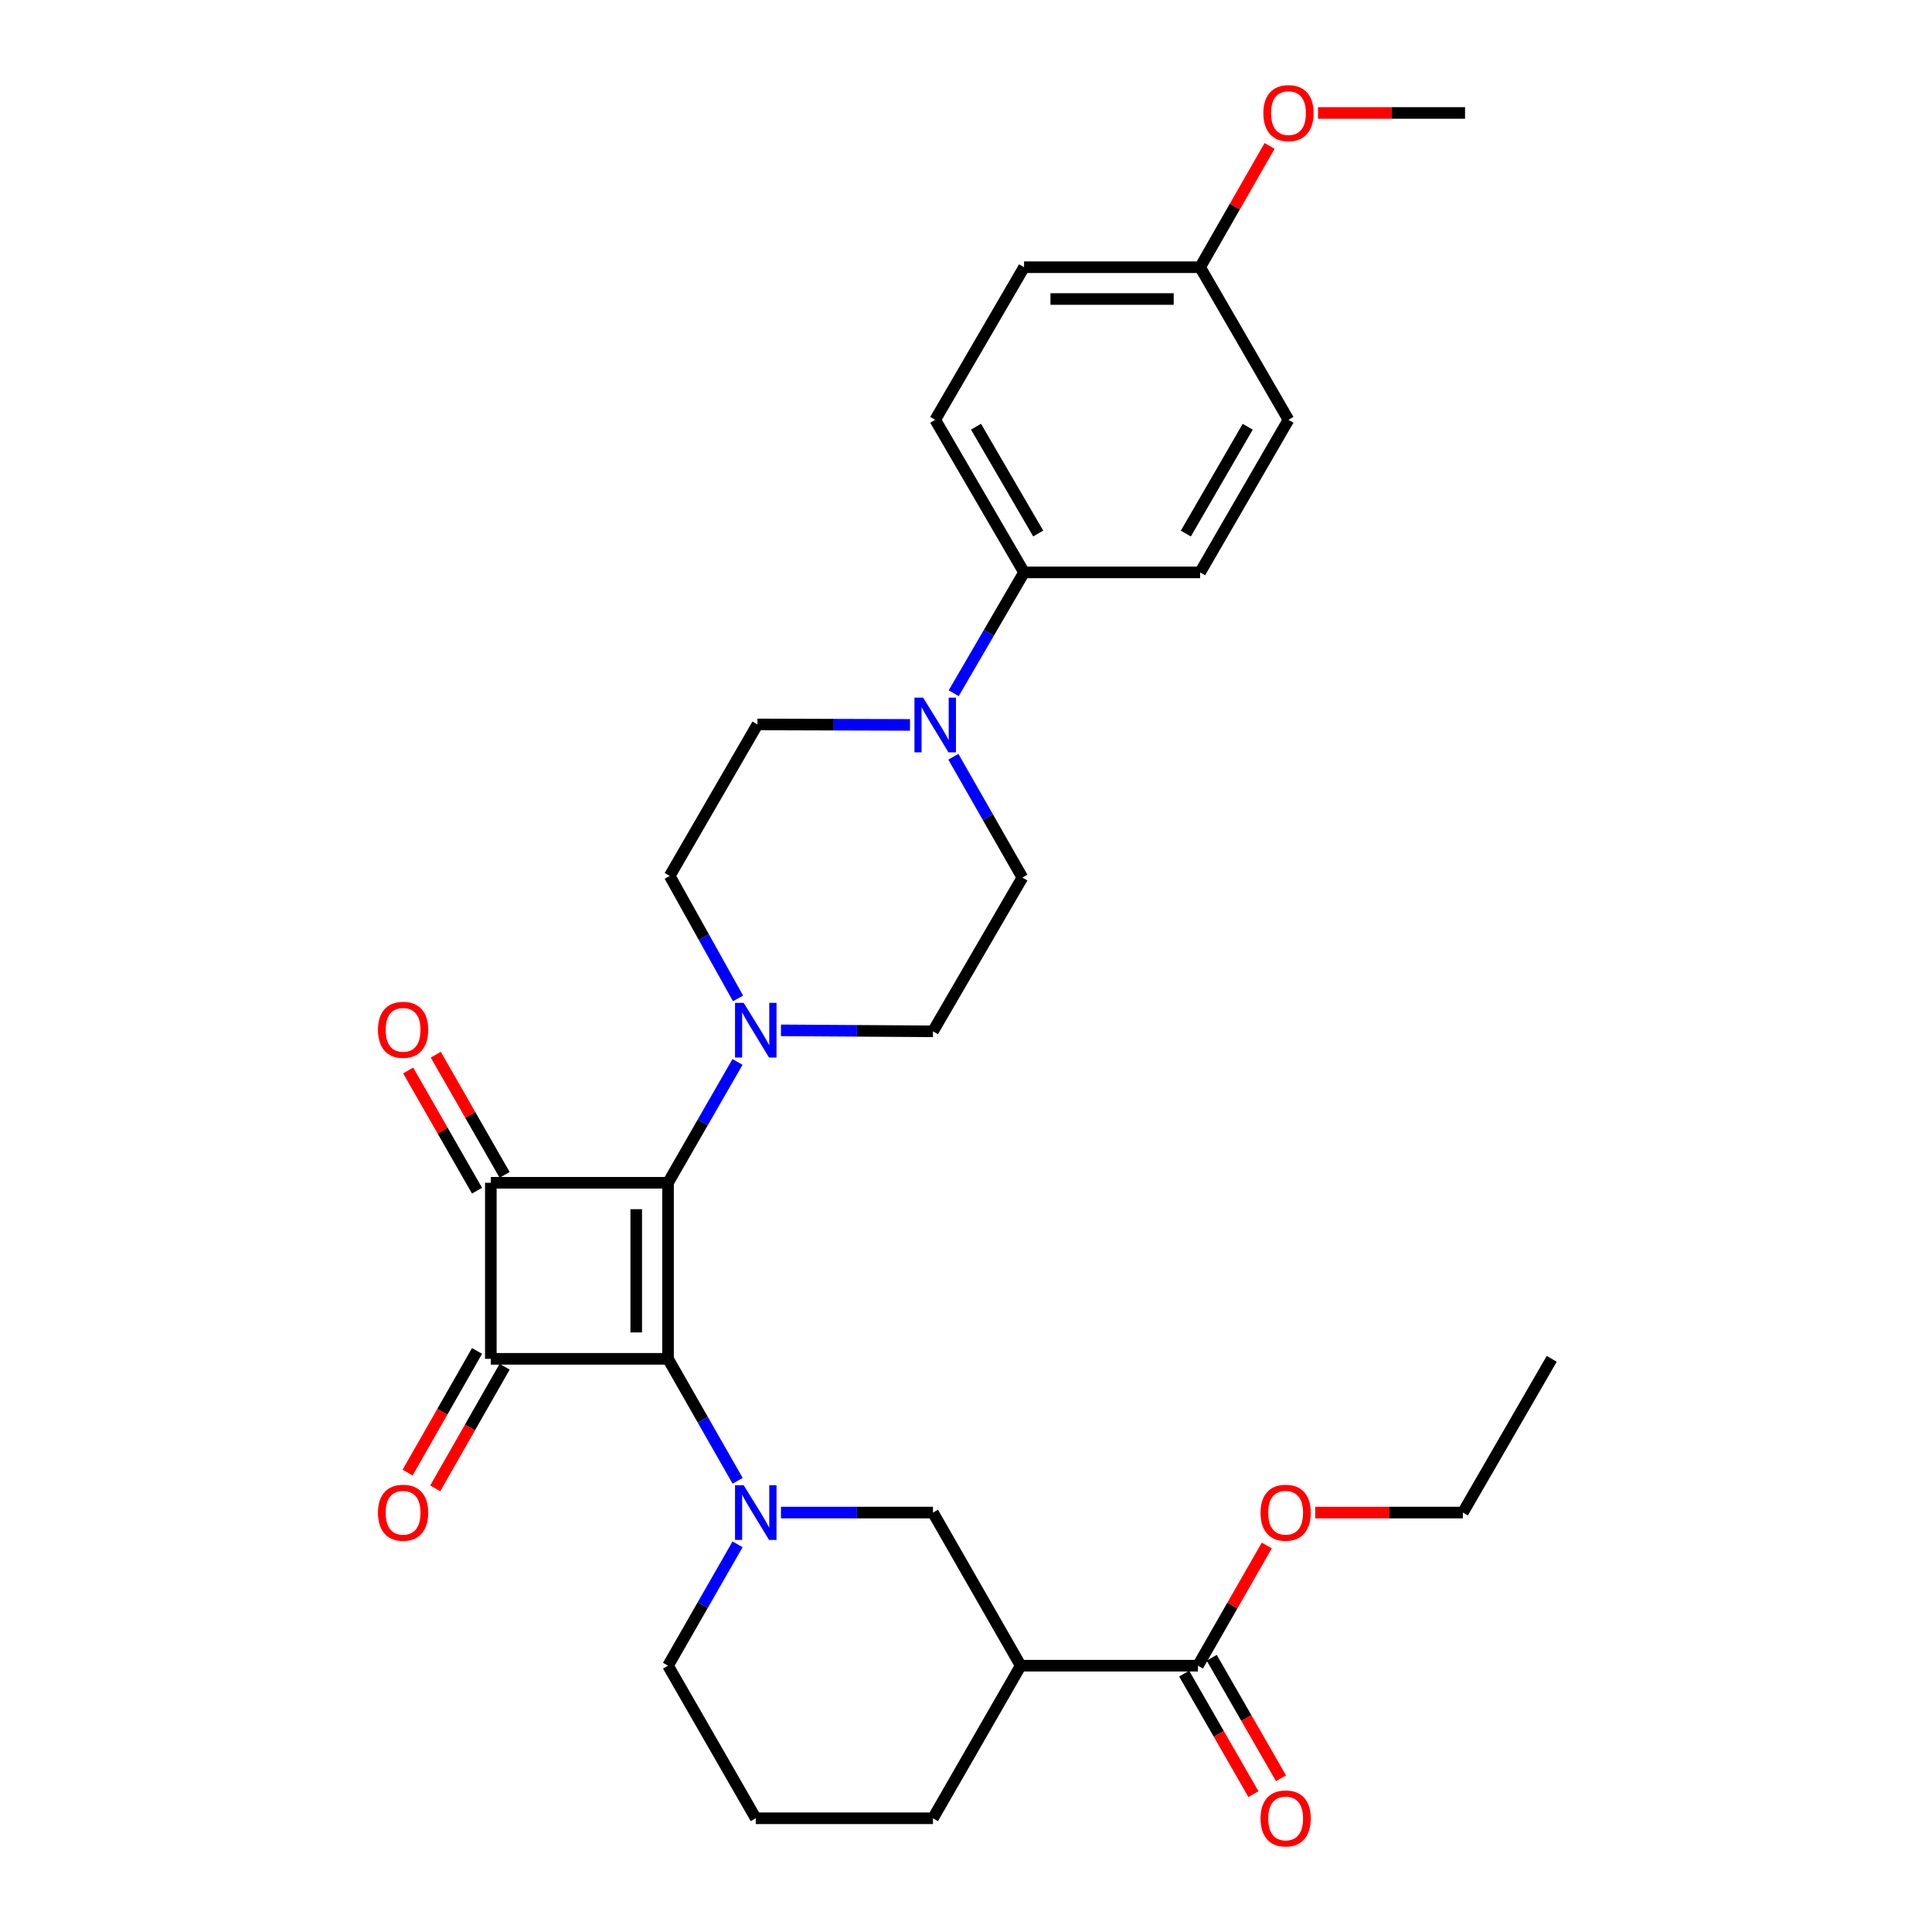 <?xml version='1.0' encoding='iso-8859-1'?>
<svg version='1.1' baseProfile='full'
              xmlns='http://www.w3.org/2000/svg'
                      xmlns:rdkit='http://www.rdkit.org/xml'
                      xmlns:xlink='http://www.w3.org/1999/xlink'
                  xml:space='preserve'
width='1000px' height='1000px' viewBox='0 0 1000 1000'>
<!-- END OF HEADER -->
<rect style='opacity:1.0;fill:#FFFFFF;stroke:none' width='1000' height='1000' x='0' y='0'> </rect>
<path class='bond-0' d='M 345.768,703.33 L 345.768,612.208' style='fill:none;fill-rule:evenodd;stroke:#000000;stroke-width:6px;stroke-linecap:butt;stroke-linejoin:miter;stroke-opacity:1' />
<path class='bond-0' d='M 329.31,689.662 L 329.31,625.876' style='fill:none;fill-rule:evenodd;stroke:#000000;stroke-width:6px;stroke-linecap:butt;stroke-linejoin:miter;stroke-opacity:1' />
<path class='bond-1' d='M 345.768,703.33 L 254.052,703.33' style='fill:none;fill-rule:evenodd;stroke:#000000;stroke-width:6px;stroke-linecap:butt;stroke-linejoin:miter;stroke-opacity:1' />
<path class='bond-3' d='M 345.768,703.33 L 363.781,734.892' style='fill:none;fill-rule:evenodd;stroke:#000000;stroke-width:6px;stroke-linecap:butt;stroke-linejoin:miter;stroke-opacity:1' />
<path class='bond-3' d='M 363.781,734.892 L 381.795,766.454' style='fill:none;fill-rule:evenodd;stroke:#0000FF;stroke-width:6px;stroke-linecap:butt;stroke-linejoin:miter;stroke-opacity:1' />
<path class='bond-4' d='M 345.768,612.208 L 363.75,580.932' style='fill:none;fill-rule:evenodd;stroke:#000000;stroke-width:6px;stroke-linecap:butt;stroke-linejoin:miter;stroke-opacity:1' />
<path class='bond-4' d='M 363.75,580.932 L 381.732,549.657' style='fill:none;fill-rule:evenodd;stroke:#0000FF;stroke-width:6px;stroke-linecap:butt;stroke-linejoin:miter;stroke-opacity:1' />
<path class='bond-30' d='M 345.768,612.208 L 254.052,612.208' style='fill:none;fill-rule:evenodd;stroke:#000000;stroke-width:6px;stroke-linecap:butt;stroke-linejoin:miter;stroke-opacity:1' />
<path class='bond-2' d='M 254.052,703.33 L 254.052,612.208' style='fill:none;fill-rule:evenodd;stroke:#000000;stroke-width:6px;stroke-linecap:butt;stroke-linejoin:miter;stroke-opacity:1' />
<path class='bond-9' d='M 246.905,699.251 L 228.938,730.733' style='fill:none;fill-rule:evenodd;stroke:#000000;stroke-width:6px;stroke-linecap:butt;stroke-linejoin:miter;stroke-opacity:1' />
<path class='bond-9' d='M 228.938,730.733 L 210.97,762.215' style='fill:none;fill-rule:evenodd;stroke:#FF0000;stroke-width:6px;stroke-linecap:butt;stroke-linejoin:miter;stroke-opacity:1' />
<path class='bond-9' d='M 261.199,707.409 L 243.231,738.891' style='fill:none;fill-rule:evenodd;stroke:#000000;stroke-width:6px;stroke-linecap:butt;stroke-linejoin:miter;stroke-opacity:1' />
<path class='bond-9' d='M 243.231,738.891 L 225.264,770.373' style='fill:none;fill-rule:evenodd;stroke:#FF0000;stroke-width:6px;stroke-linecap:butt;stroke-linejoin:miter;stroke-opacity:1' />
<path class='bond-10' d='M 261.192,608.117 L 243.367,577.007' style='fill:none;fill-rule:evenodd;stroke:#000000;stroke-width:6px;stroke-linecap:butt;stroke-linejoin:miter;stroke-opacity:1' />
<path class='bond-10' d='M 243.367,577.007 L 225.543,545.897' style='fill:none;fill-rule:evenodd;stroke:#FF0000;stroke-width:6px;stroke-linecap:butt;stroke-linejoin:miter;stroke-opacity:1' />
<path class='bond-10' d='M 246.912,616.299 L 229.087,585.189' style='fill:none;fill-rule:evenodd;stroke:#000000;stroke-width:6px;stroke-linecap:butt;stroke-linejoin:miter;stroke-opacity:1' />
<path class='bond-10' d='M 229.087,585.189 L 211.263,554.079' style='fill:none;fill-rule:evenodd;stroke:#FF0000;stroke-width:6px;stroke-linecap:butt;stroke-linejoin:miter;stroke-opacity:1' />
<path class='bond-7' d='M 404.216,782.904 L 443.558,782.904' style='fill:none;fill-rule:evenodd;stroke:#0000FF;stroke-width:6px;stroke-linecap:butt;stroke-linejoin:miter;stroke-opacity:1' />
<path class='bond-7' d='M 443.558,782.904 L 482.9,782.904' style='fill:none;fill-rule:evenodd;stroke:#000000;stroke-width:6px;stroke-linecap:butt;stroke-linejoin:miter;stroke-opacity:1' />
<path class='bond-19' d='M 381.761,799.348 L 363.764,830.753' style='fill:none;fill-rule:evenodd;stroke:#0000FF;stroke-width:6px;stroke-linecap:butt;stroke-linejoin:miter;stroke-opacity:1' />
<path class='bond-19' d='M 363.764,830.753 L 345.768,862.158' style='fill:none;fill-rule:evenodd;stroke:#000000;stroke-width:6px;stroke-linecap:butt;stroke-linejoin:miter;stroke-opacity:1' />
<path class='bond-12' d='M 382.007,516.773 L 364.322,485.076' style='fill:none;fill-rule:evenodd;stroke:#0000FF;stroke-width:6px;stroke-linecap:butt;stroke-linejoin:miter;stroke-opacity:1' />
<path class='bond-12' d='M 364.322,485.076 L 346.637,453.38' style='fill:none;fill-rule:evenodd;stroke:#000000;stroke-width:6px;stroke-linecap:butt;stroke-linejoin:miter;stroke-opacity:1' />
<path class='bond-13' d='M 404.216,533.303 L 443.558,533.558' style='fill:none;fill-rule:evenodd;stroke:#0000FF;stroke-width:6px;stroke-linecap:butt;stroke-linejoin:miter;stroke-opacity:1' />
<path class='bond-13' d='M 443.558,533.558 L 482.9,533.813' style='fill:none;fill-rule:evenodd;stroke:#000000;stroke-width:6px;stroke-linecap:butt;stroke-linejoin:miter;stroke-opacity:1' />
<path class='bond-5' d='M 528.314,862.158 L 482.9,782.904' style='fill:none;fill-rule:evenodd;stroke:#000000;stroke-width:6px;stroke-linecap:butt;stroke-linejoin:miter;stroke-opacity:1' />
<path class='bond-8' d='M 528.314,862.158 L 620.049,862.158' style='fill:none;fill-rule:evenodd;stroke:#000000;stroke-width:6px;stroke-linecap:butt;stroke-linejoin:miter;stroke-opacity:1' />
<path class='bond-31' d='M 528.314,862.158 L 482.9,941.138' style='fill:none;fill-rule:evenodd;stroke:#000000;stroke-width:6px;stroke-linecap:butt;stroke-linejoin:miter;stroke-opacity:1' />
<path class='bond-6' d='M 493.45,391.684 L 511.316,422.957' style='fill:none;fill-rule:evenodd;stroke:#0000FF;stroke-width:6px;stroke-linecap:butt;stroke-linejoin:miter;stroke-opacity:1' />
<path class='bond-6' d='M 511.316,422.957 L 529.183,454.23' style='fill:none;fill-rule:evenodd;stroke:#000000;stroke-width:6px;stroke-linecap:butt;stroke-linejoin:miter;stroke-opacity:1' />
<path class='bond-11' d='M 493.637,358.805 L 511.844,327.538' style='fill:none;fill-rule:evenodd;stroke:#0000FF;stroke-width:6px;stroke-linecap:butt;stroke-linejoin:miter;stroke-opacity:1' />
<path class='bond-11' d='M 511.844,327.538 L 530.052,296.27' style='fill:none;fill-rule:evenodd;stroke:#000000;stroke-width:6px;stroke-linecap:butt;stroke-linejoin:miter;stroke-opacity:1' />
<path class='bond-32' d='M 471.021,375.21 L 431.536,375.088' style='fill:none;fill-rule:evenodd;stroke:#0000FF;stroke-width:6px;stroke-linecap:butt;stroke-linejoin:miter;stroke-opacity:1' />
<path class='bond-32' d='M 431.536,375.088 L 392.052,374.967' style='fill:none;fill-rule:evenodd;stroke:#000000;stroke-width:6px;stroke-linecap:butt;stroke-linejoin:miter;stroke-opacity:1' />
<path class='bond-16' d='M 612.915,866.259 L 630.843,897.45' style='fill:none;fill-rule:evenodd;stroke:#000000;stroke-width:6px;stroke-linecap:butt;stroke-linejoin:miter;stroke-opacity:1' />
<path class='bond-16' d='M 630.843,897.45 L 648.771,928.642' style='fill:none;fill-rule:evenodd;stroke:#FF0000;stroke-width:6px;stroke-linecap:butt;stroke-linejoin:miter;stroke-opacity:1' />
<path class='bond-16' d='M 627.184,858.058 L 645.112,889.249' style='fill:none;fill-rule:evenodd;stroke:#000000;stroke-width:6px;stroke-linecap:butt;stroke-linejoin:miter;stroke-opacity:1' />
<path class='bond-16' d='M 645.112,889.249 L 663.04,920.44' style='fill:none;fill-rule:evenodd;stroke:#FF0000;stroke-width:6px;stroke-linecap:butt;stroke-linejoin:miter;stroke-opacity:1' />
<path class='bond-20' d='M 620.049,862.158 L 637.866,831.053' style='fill:none;fill-rule:evenodd;stroke:#000000;stroke-width:6px;stroke-linecap:butt;stroke-linejoin:miter;stroke-opacity:1' />
<path class='bond-20' d='M 637.866,831.053 L 655.683,799.948' style='fill:none;fill-rule:evenodd;stroke:#FF0000;stroke-width:6px;stroke-linecap:butt;stroke-linejoin:miter;stroke-opacity:1' />
<path class='bond-17' d='M 530.052,296.27 L 484.061,217.29' style='fill:none;fill-rule:evenodd;stroke:#000000;stroke-width:6px;stroke-linecap:butt;stroke-linejoin:miter;stroke-opacity:1' />
<path class='bond-17' d='M 537.375,276.141 L 505.182,220.856' style='fill:none;fill-rule:evenodd;stroke:#000000;stroke-width:6px;stroke-linecap:butt;stroke-linejoin:miter;stroke-opacity:1' />
<path class='bond-18' d='M 530.052,296.27 L 621.174,296.27' style='fill:none;fill-rule:evenodd;stroke:#000000;stroke-width:6px;stroke-linecap:butt;stroke-linejoin:miter;stroke-opacity:1' />
<path class='bond-14' d='M 346.637,453.38 L 392.052,374.967' style='fill:none;fill-rule:evenodd;stroke:#000000;stroke-width:6px;stroke-linecap:butt;stroke-linejoin:miter;stroke-opacity:1' />
<path class='bond-15' d='M 482.9,533.813 L 529.183,454.23' style='fill:none;fill-rule:evenodd;stroke:#000000;stroke-width:6px;stroke-linecap:butt;stroke-linejoin:miter;stroke-opacity:1' />
<path class='bond-23' d='M 484.061,217.29 L 530.052,138.311' style='fill:none;fill-rule:evenodd;stroke:#000000;stroke-width:6px;stroke-linecap:butt;stroke-linejoin:miter;stroke-opacity:1' />
<path class='bond-22' d='M 621.174,296.27 L 666.909,217.29' style='fill:none;fill-rule:evenodd;stroke:#000000;stroke-width:6px;stroke-linecap:butt;stroke-linejoin:miter;stroke-opacity:1' />
<path class='bond-22' d='M 613.792,276.176 L 645.806,220.89' style='fill:none;fill-rule:evenodd;stroke:#000000;stroke-width:6px;stroke-linecap:butt;stroke-linejoin:miter;stroke-opacity:1' />
<path class='bond-26' d='M 345.768,862.158 L 391.183,941.138' style='fill:none;fill-rule:evenodd;stroke:#000000;stroke-width:6px;stroke-linecap:butt;stroke-linejoin:miter;stroke-opacity:1' />
<path class='bond-27' d='M 680.739,782.904 L 718.96,782.904' style='fill:none;fill-rule:evenodd;stroke:#FF0000;stroke-width:6px;stroke-linecap:butt;stroke-linejoin:miter;stroke-opacity:1' />
<path class='bond-27' d='M 718.96,782.904 L 757.181,782.904' style='fill:none;fill-rule:evenodd;stroke:#000000;stroke-width:6px;stroke-linecap:butt;stroke-linejoin:miter;stroke-opacity:1' />
<path class='bond-21' d='M 621.174,138.311 L 666.909,217.29' style='fill:none;fill-rule:evenodd;stroke:#000000;stroke-width:6px;stroke-linecap:butt;stroke-linejoin:miter;stroke-opacity:1' />
<path class='bond-25' d='M 621.174,138.311 L 639.155,106.917' style='fill:none;fill-rule:evenodd;stroke:#000000;stroke-width:6px;stroke-linecap:butt;stroke-linejoin:miter;stroke-opacity:1' />
<path class='bond-25' d='M 639.155,106.917 L 657.137,75.522' style='fill:none;fill-rule:evenodd;stroke:#FF0000;stroke-width:6px;stroke-linecap:butt;stroke-linejoin:miter;stroke-opacity:1' />
<path class='bond-33' d='M 621.174,138.311 L 530.052,138.311' style='fill:none;fill-rule:evenodd;stroke:#000000;stroke-width:6px;stroke-linecap:butt;stroke-linejoin:miter;stroke-opacity:1' />
<path class='bond-33' d='M 607.506,154.768 L 543.72,154.768' style='fill:none;fill-rule:evenodd;stroke:#000000;stroke-width:6px;stroke-linecap:butt;stroke-linejoin:miter;stroke-opacity:1' />
<path class='bond-24' d='M 482.9,941.138 L 391.183,941.138' style='fill:none;fill-rule:evenodd;stroke:#000000;stroke-width:6px;stroke-linecap:butt;stroke-linejoin:miter;stroke-opacity:1' />
<path class='bond-28' d='M 682.194,58.462 L 720.249,58.462' style='fill:none;fill-rule:evenodd;stroke:#FF0000;stroke-width:6px;stroke-linecap:butt;stroke-linejoin:miter;stroke-opacity:1' />
<path class='bond-28' d='M 720.249,58.462 L 758.305,58.462' style='fill:none;fill-rule:evenodd;stroke:#000000;stroke-width:6px;stroke-linecap:butt;stroke-linejoin:miter;stroke-opacity:1' />
<path class='bond-29' d='M 757.181,782.904 L 803.171,703.33' style='fill:none;fill-rule:evenodd;stroke:#000000;stroke-width:6px;stroke-linecap:butt;stroke-linejoin:miter;stroke-opacity:1' />
<path  class='atom-4' d='M 384.923 768.744
L 394.203 783.744
Q 395.123 785.224, 396.603 787.904
Q 398.083 790.584, 398.163 790.744
L 398.163 768.744
L 401.923 768.744
L 401.923 797.064
L 398.043 797.064
L 388.083 780.664
Q 386.923 778.744, 385.683 776.544
Q 384.483 774.344, 384.123 773.664
L 384.123 797.064
L 380.443 797.064
L 380.443 768.744
L 384.923 768.744
' fill='#0000FF'/>
<path  class='atom-5' d='M 384.923 519.059
L 394.203 534.059
Q 395.123 535.539, 396.603 538.219
Q 398.083 540.899, 398.163 541.059
L 398.163 519.059
L 401.923 519.059
L 401.923 547.379
L 398.043 547.379
L 388.083 530.979
Q 386.923 529.059, 385.683 526.859
Q 384.483 524.659, 384.123 523.979
L 384.123 547.379
L 380.443 547.379
L 380.443 519.059
L 384.923 519.059
' fill='#0000FF'/>
<path  class='atom-7' d='M 477.801 361.09
L 487.081 376.09
Q 488.001 377.57, 489.481 380.25
Q 490.961 382.93, 491.041 383.09
L 491.041 361.09
L 494.801 361.09
L 494.801 389.41
L 490.921 389.41
L 480.961 373.01
Q 479.801 371.09, 478.561 368.89
Q 477.361 366.69, 477.001 366.01
L 477.001 389.41
L 473.321 389.41
L 473.321 361.09
L 477.801 361.09
' fill='#0000FF'/>
<path  class='atom-10' d='M 195.637 782.984
Q 195.637 776.184, 198.997 772.384
Q 202.357 768.584, 208.637 768.584
Q 214.917 768.584, 218.277 772.384
Q 221.637 776.184, 221.637 782.984
Q 221.637 789.864, 218.237 793.784
Q 214.837 797.664, 208.637 797.664
Q 202.397 797.664, 198.997 793.784
Q 195.637 789.904, 195.637 782.984
M 208.637 794.464
Q 212.957 794.464, 215.277 791.584
Q 217.637 788.664, 217.637 782.984
Q 217.637 777.424, 215.277 774.624
Q 212.957 771.784, 208.637 771.784
Q 204.317 771.784, 201.957 774.584
Q 199.637 777.384, 199.637 782.984
Q 199.637 788.704, 201.957 791.584
Q 204.317 794.464, 208.637 794.464
' fill='#FF0000'/>
<path  class='atom-11' d='M 195.637 533.025
Q 195.637 526.225, 198.997 522.425
Q 202.357 518.625, 208.637 518.625
Q 214.917 518.625, 218.277 522.425
Q 221.637 526.225, 221.637 533.025
Q 221.637 539.905, 218.237 543.825
Q 214.837 547.705, 208.637 547.705
Q 202.397 547.705, 198.997 543.825
Q 195.637 539.945, 195.637 533.025
M 208.637 544.505
Q 212.957 544.505, 215.277 541.625
Q 217.637 538.705, 217.637 533.025
Q 217.637 527.465, 215.277 524.665
Q 212.957 521.825, 208.637 521.825
Q 204.317 521.825, 201.957 524.625
Q 199.637 527.425, 199.637 533.025
Q 199.637 538.745, 201.957 541.625
Q 204.317 544.505, 208.637 544.505
' fill='#FF0000'/>
<path  class='atom-17' d='M 652.446 941.218
Q 652.446 934.418, 655.806 930.618
Q 659.166 926.818, 665.446 926.818
Q 671.726 926.818, 675.086 930.618
Q 678.446 934.418, 678.446 941.218
Q 678.446 948.098, 675.046 952.018
Q 671.646 955.898, 665.446 955.898
Q 659.206 955.898, 655.806 952.018
Q 652.446 948.138, 652.446 941.218
M 665.446 952.698
Q 669.766 952.698, 672.086 949.818
Q 674.446 946.898, 674.446 941.218
Q 674.446 935.658, 672.086 932.858
Q 669.766 930.018, 665.446 930.018
Q 661.126 930.018, 658.766 932.818
Q 656.446 935.618, 656.446 941.218
Q 656.446 946.938, 658.766 949.818
Q 661.126 952.698, 665.446 952.698
' fill='#FF0000'/>
<path  class='atom-21' d='M 652.446 782.984
Q 652.446 776.184, 655.806 772.384
Q 659.166 768.584, 665.446 768.584
Q 671.726 768.584, 675.086 772.384
Q 678.446 776.184, 678.446 782.984
Q 678.446 789.864, 675.046 793.784
Q 671.646 797.664, 665.446 797.664
Q 659.206 797.664, 655.806 793.784
Q 652.446 789.904, 652.446 782.984
M 665.446 794.464
Q 669.766 794.464, 672.086 791.584
Q 674.446 788.664, 674.446 782.984
Q 674.446 777.424, 672.086 774.624
Q 669.766 771.784, 665.446 771.784
Q 661.126 771.784, 658.766 774.584
Q 656.446 777.384, 656.446 782.984
Q 656.446 788.704, 658.766 791.584
Q 661.126 794.464, 665.446 794.464
' fill='#FF0000'/>
<path  class='atom-26' d='M 653.909 58.542
Q 653.909 51.742, 657.269 47.942
Q 660.629 44.142, 666.909 44.142
Q 673.189 44.142, 676.549 47.942
Q 679.909 51.742, 679.909 58.542
Q 679.909 65.422, 676.509 69.342
Q 673.109 73.222, 666.909 73.222
Q 660.669 73.222, 657.269 69.342
Q 653.909 65.462, 653.909 58.542
M 666.909 70.022
Q 671.229 70.022, 673.549 67.142
Q 675.909 64.222, 675.909 58.542
Q 675.909 52.982, 673.549 50.182
Q 671.229 47.342, 666.909 47.342
Q 662.589 47.342, 660.229 50.142
Q 657.909 52.942, 657.909 58.542
Q 657.909 64.262, 660.229 67.142
Q 662.589 70.022, 666.909 70.022
' fill='#FF0000'/>
</svg>

